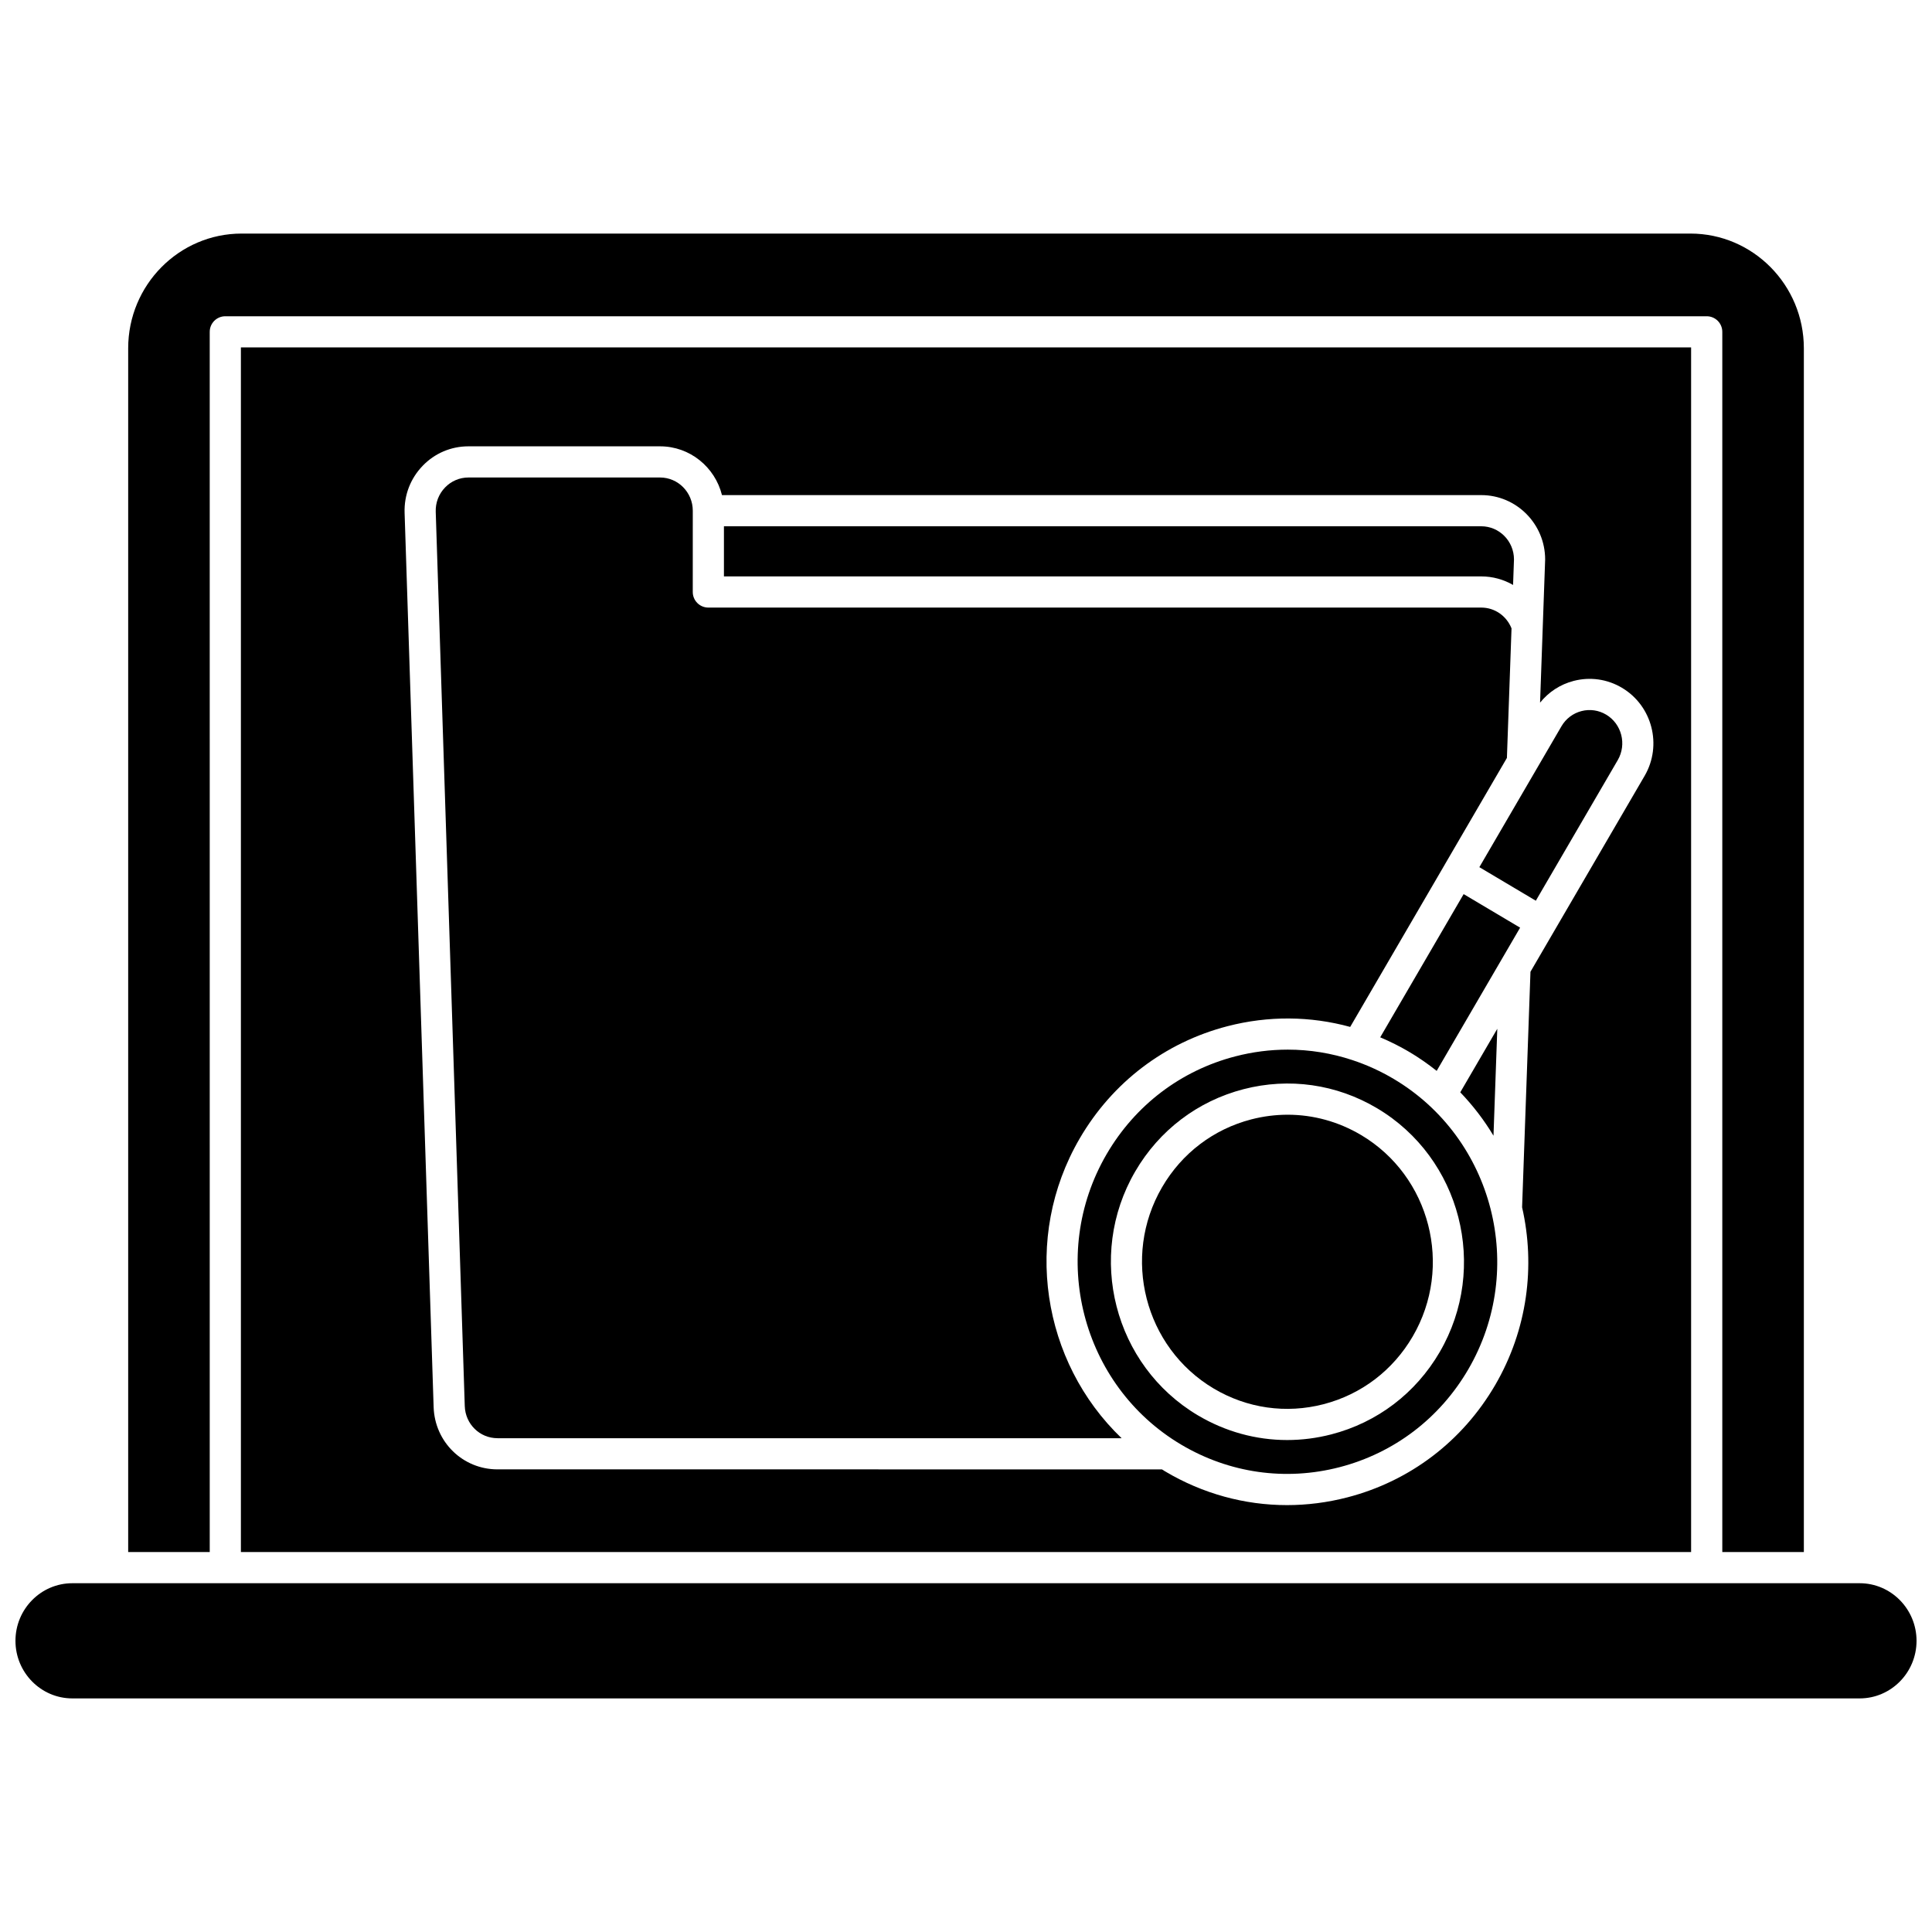 <?xml version="1.0" encoding="UTF-8"?>
<!-- Uploaded to: SVG Find, www.svgrepo.com, Generator: SVG Find Mixer Tools -->
<svg width="800px" height="800px" version="1.1" viewBox="144 144 512 512" xmlns="http://www.w3.org/2000/svg">
 <defs>
  <clipPath id="a">
   <path d="m148.09 563h503.81v32h-503.81z"/>
  </clipPath>
 </defs>
 <path d="m504.71 444.8c-5.996-3.562-12.684-5.387-19.469-5.387-3.211 0-6.441 0.41-9.633 1.234-10.004 2.594-18.398 8.973-23.641 17.969-10.797 18.527-4.656 42.465 13.68 53.363 8.84 5.25 19.172 6.723 29.102 4.152 10.004-2.594 18.398-8.973 23.641-17.969 10.797-18.527 4.656-42.469-13.68-53.363z"/>
 <path d="m509.77 418.9c2.668 1.129 5.281 2.434 7.816 3.941 2.531 1.504 4.902 3.168 7.148 4.953l22.113-37.953-14.965-8.891z"/>
 <path d="m513.37 429.94c-3.5-2.078-7.164-3.742-10.934-4.992-0.004 0-0.008-0.004-0.012-0.004-5.547-1.84-11.324-2.781-17.148-2.781-4.633 0-9.297 0.59-13.902 1.785-14.434 3.742-26.547 12.949-34.109 25.922-15.57 26.719-6.715 61.242 19.734 76.957 12.754 7.578 27.672 9.707 42 5.992 14.434-3.742 26.547-12.949 34.109-25.922 15.566-26.719 6.715-61.238-19.738-76.957zm12.164 72.375c-6.359 10.914-16.551 18.656-28.703 21.805-3.879 1.004-7.812 1.504-11.719 1.504-8.246 0-16.379-2.219-23.672-6.551-22.219-13.203-29.664-42.191-16.598-64.621 6.359-10.914 16.551-18.656 28.703-21.805 12.074-3.129 24.645-1.34 35.391 5.047 22.219 13.203 29.664 42.191 16.598 64.621z"/>
 <path d="m551.01 382.7 21.707-37.254c2.441-4.191 1.059-9.605-3.082-12.066-1.984-1.18-4.301-1.508-6.527-0.934-2.25 0.582-4.141 2.019-5.32 4.047l-21.742 37.316z"/>
 <path d="m539.79 444.98 1.008-28.344-9.812 16.84c3.387 3.523 6.336 7.383 8.805 11.504z"/>
 <path d="m592.16 555.31v-319.24h-384.32v319.23h384.32zm-336.14-287.88c3.215-3.32 7.519-5.148 12.121-5.148h50.781c7.922 0 14.566 5.516 16.41 12.926h201.22c9.336 0 16.93 7.652 16.93 17.059 0 0.023-0.008 0.047-0.008 0.074 0 0.023 0.004 0.047 0.004 0.074l-1.344 37.793c2.269-2.816 5.344-4.836 8.895-5.758 4.375-1.133 8.926-0.484 12.816 1.828 8.023 4.769 10.719 15.234 6 23.328l-30.254 51.922-2.219 62.414c3.543 15.508 1.465 32.352-7.137 47.117-8.68 14.895-22.59 25.465-39.172 29.762-5.297 1.371-10.66 2.051-15.992 2.051-11.254 0-22.348-3.027-32.297-8.938-0.285-0.172-0.559-0.355-0.844-0.531l-176.09-0.004c-9.188 0-16.621-7.246-16.922-16.5l-7.695-237c-0.152-4.68 1.555-9.109 4.801-12.465z"/>
 <g clip-path="url(#a)">
  <path d="m636.83 563.57h-473.66c-8.312 0-15.074 6.848-15.074 15.262s6.762 15.262 15.074 15.262h473.66c8.312 0 15.074-6.848 15.074-15.262-0.004-8.414-6.766-15.262-15.074-15.262z"/>
 </g>
 <path d="m199.58 231.94c0-2.281 1.848-4.129 4.129-4.129h392.59c2.281 0 4.129 1.848 4.129 4.129v323.36h21.613v-319.01c-0.004-16.758-13.484-30.391-30.055-30.391h-383.96c-16.574 0-30.055 13.633-30.055 30.391v319.01h21.613z"/>
 <path d="m275.84 525.14h165.4c-21.078-20.176-26.449-53.102-11.113-79.426 8.68-14.895 22.59-25.465 39.172-29.762 10.848-2.812 21.988-2.695 32.516 0.191l25.043-42.984v-0.004-0.004l16.488-28.293 1.223-34.332c-1.316-3.312-4.453-5.512-8.02-5.512h-204.83c-2.281 0-4.129-1.848-4.129-4.129l0.004-21.547c0-4.852-3.891-8.797-8.672-8.797h-50.781c-2.344 0-4.543 0.934-6.188 2.633-1.676 1.734-2.559 4.023-2.481 6.453l7.695 237c0.156 4.769 3.961 8.508 8.668 8.508z"/>
 <path d="m544.98 299.02 0.242-6.785c-0.016-4.836-3.898-8.766-8.672-8.766h-200.7v13.285h200.7c3.043 0 5.926 0.82 8.43 2.266z"/>
</svg>